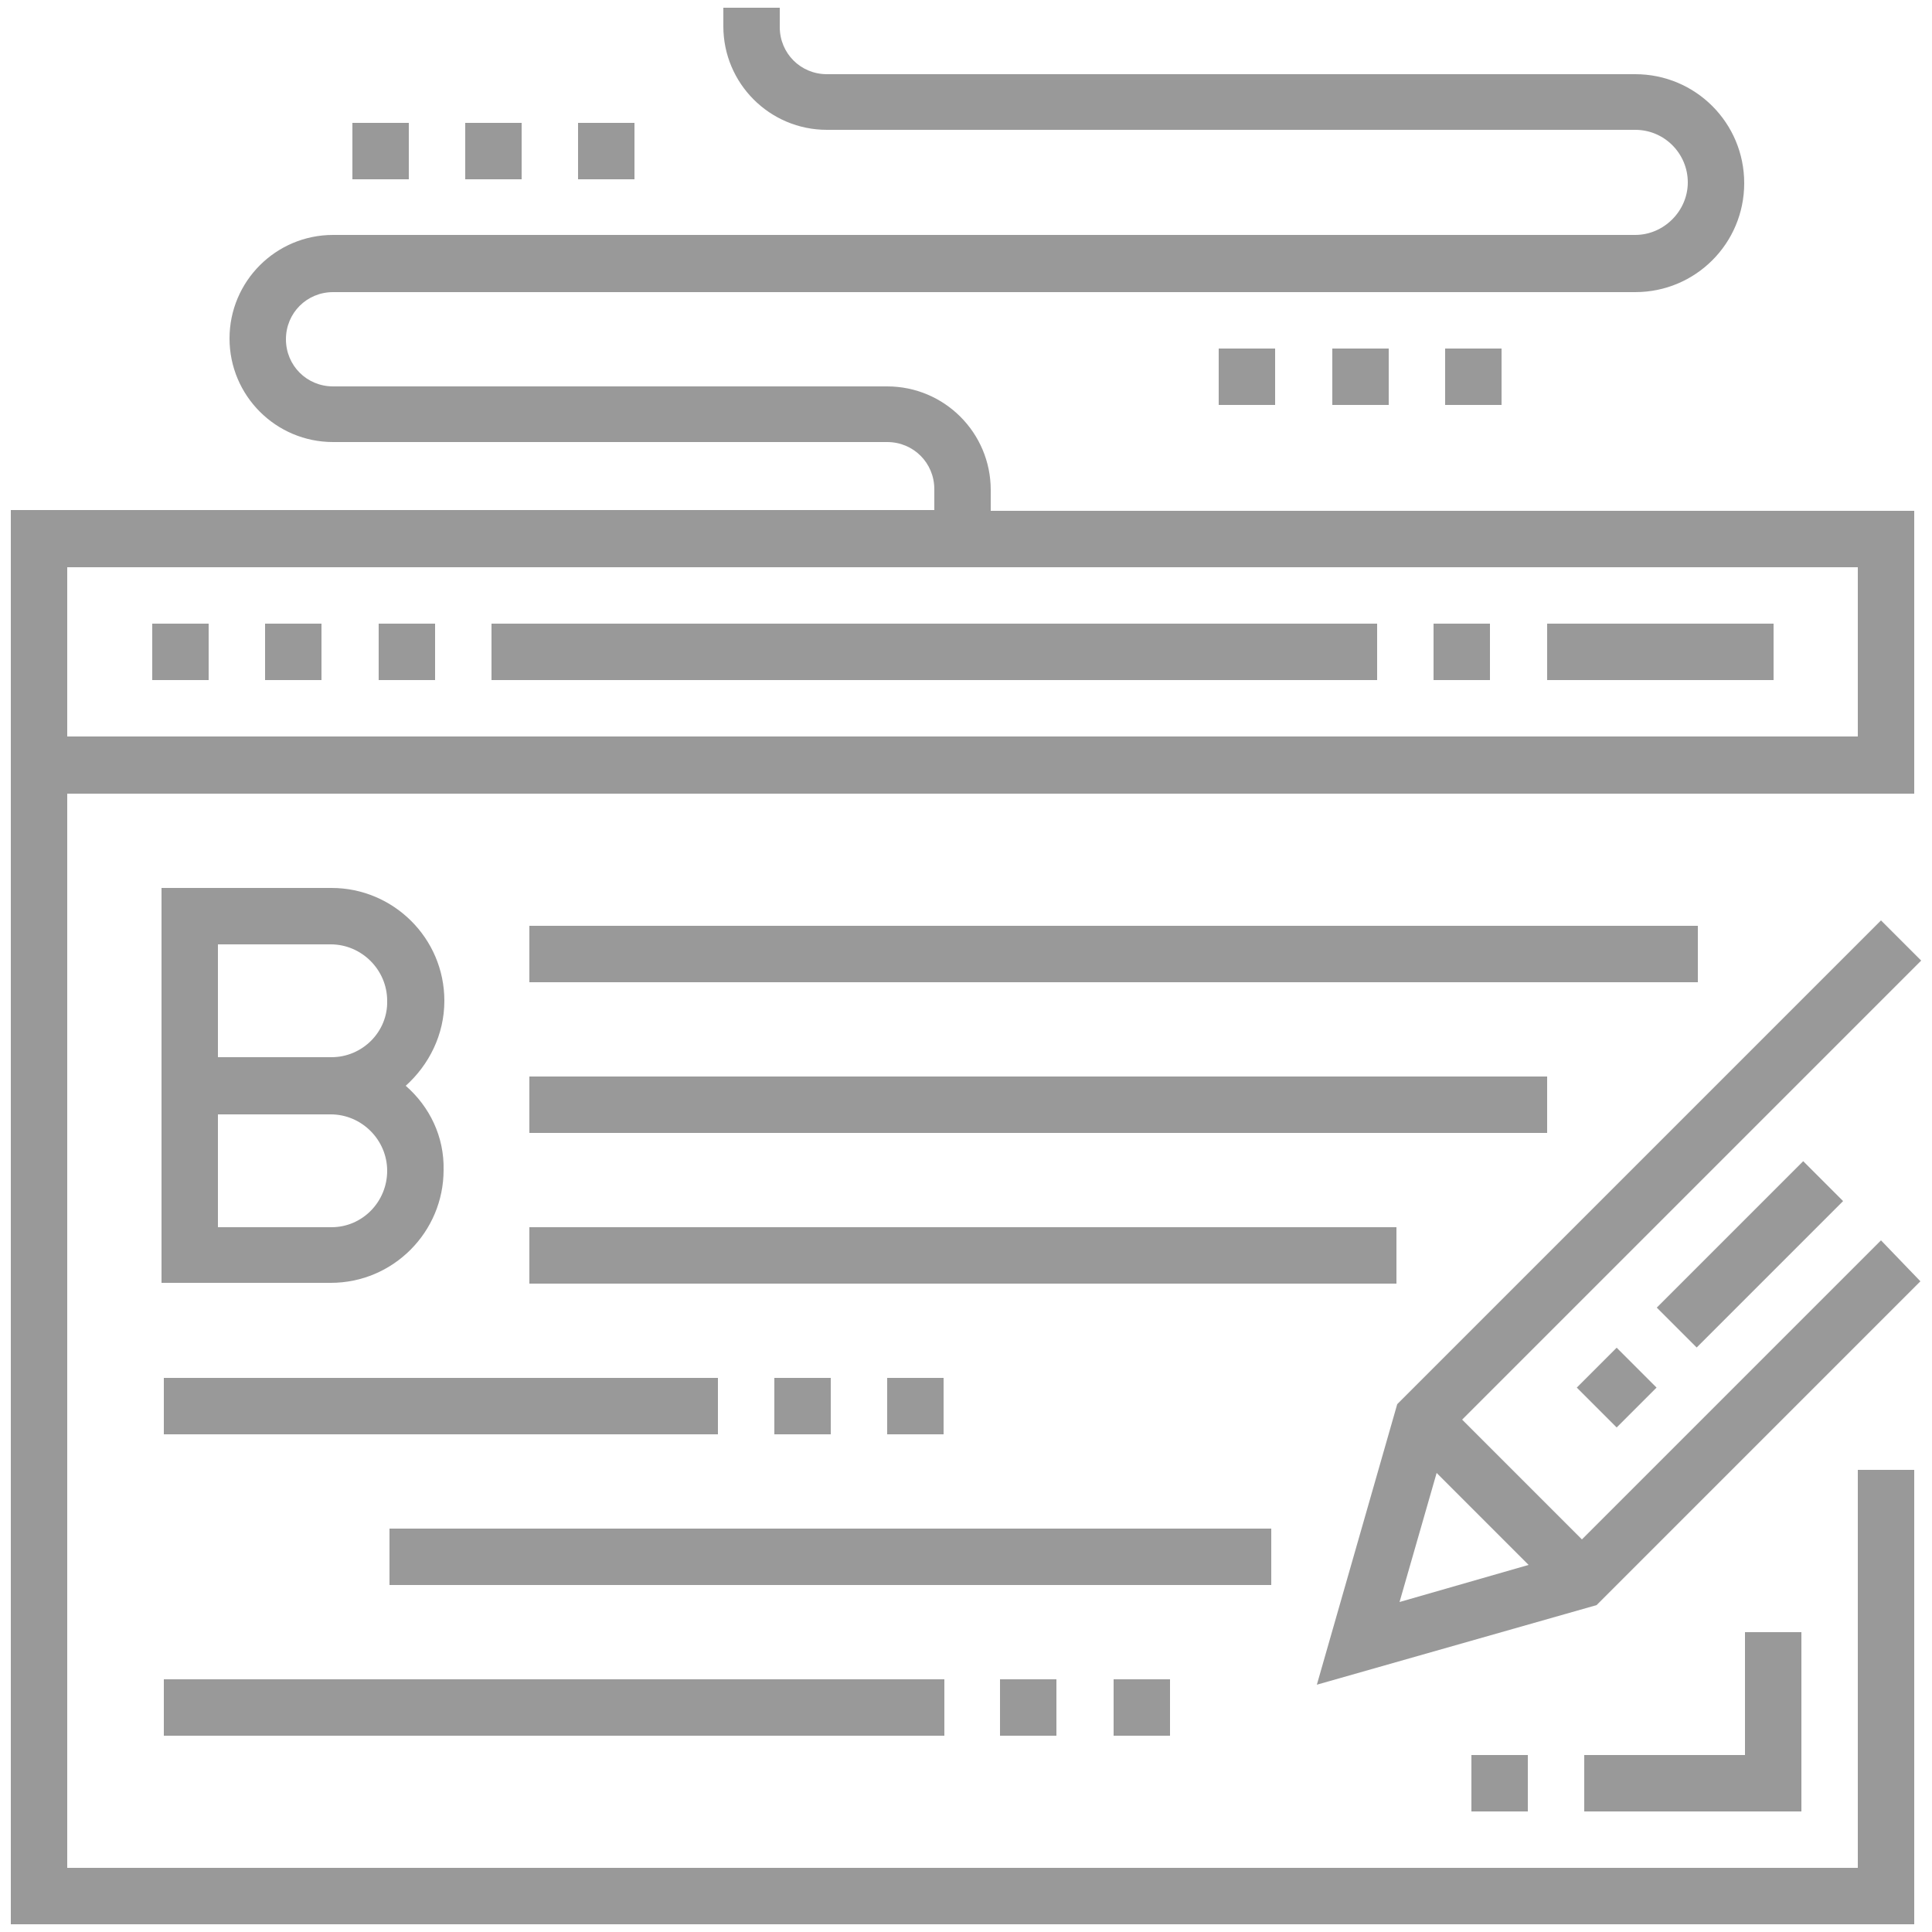 <?xml version="1.0" encoding="utf-8"?>
<!-- Generator: Adobe Illustrator 21.0.0, SVG Export Plug-In . SVG Version: 6.00 Build 0)  -->
<svg version="1.1" id="Layer_1" xmlns="http://www.w3.org/2000/svg" xmlns:xlink="http://www.w3.org/1999/xlink" x="0px" y="0px"
	 viewBox="0 0 250 250" style="enable-background:new 0 0 250 250;" xml:space="preserve">
<style type="text/css">
	.st0{fill:#999999;}
</style>
<g>
	<g>
		<rect x="63.6" y="80.7" class="st0" width="114.6" height="7.3"/>
	</g>
</g>
<g>
	<g>
		<path class="st0" d="M247.7,102.7V66.1H128.2v-2.7c0-7.4-6-13.4-13.4-13.4H43.1c-3.4,0-6.1-2.7-6.1-6.1c0-3.4,2.7-6.1,6.1-6.1
			h168.5c7.8,0,14.1-6.3,14.1-14.1s-6.3-14.1-14.1-14.1H107c-3.4,0-6.1-2.7-6.1-6.1V1h-7.3v2.4c0,7.4,6,13.4,13.4,13.4h104.6
			c3.8,0,6.8,3.1,6.8,6.8s-3.1,6.8-6.8,6.8H43.1c-7.4,0-13.4,6-13.4,13.4s6,13.4,13.4,13.4h71.7c3.4,0,6.1,2.7,6.1,6.1v2.7H1.4V249
			h246.3v-58.8h-7.3v51.5H8.7v-139H247.7z M8.7,73.4h231.7v21.9H8.7V73.4z"/>
	</g>
</g>
<g>
	<g>
		<rect x="68.5" y="119.8" class="st0" width="151.2" height="7.3"/>
	</g>
</g>
<g>
	<g>
		<rect x="68.5" y="139.3" class="st0" width="131.7" height="7.3"/>
	</g>
</g>
<g>
	<g>
		<rect x="68.5" y="158.8" class="st0" width="112.2" height="7.3"/>
	</g>
</g>
<g>
	<g>
		<rect x="21.2" y="178.3" class="st0" width="71.7" height="7.3"/>
	</g>
</g>
<g>
	<g>
		<rect x="50.4" y="197.8" class="st0" width="114.1" height="7.3"/>
	</g>
</g>
<g>
	<g>
		<rect x="21.2" y="217.3" class="st0" width="101" height="7.3"/>
	</g>
</g>
<g>
	<g>
		<path class="st0" d="M243.4,160.5l-38.7,38.7l-15.5-15.5l59.4-59.4l-5.2-5.2l-62.6,62.6L170.4,218l36.2-10.3l41.9-41.9
			L243.4,160.5z M181.1,207.3l4.8-16.7l11.9,11.9L181.1,207.3z"/>
	</g>
</g>
<g>
	<g>
		<rect x="45.6" y="15.9" class="st0" width="7.3" height="7.3"/>
	</g>
</g>
<g>
	<g>
		<rect x="74.8" y="15.9" class="st0" width="7.3" height="7.3"/>
	</g>
</g>
<g>
	<g>
		<rect x="60.2" y="15.9" class="st0" width="7.3" height="7.3"/>
	</g>
</g>
<g>
	<g>
		<rect x="187" y="45.1" class="st0" width="7.3" height="7.3"/>
	</g>
</g>
<g>
	<g>
		<rect x="157.7" y="45.1" class="st0" width="7.3" height="7.3"/>
	</g>
</g>
<g>
	<g>
		<rect x="172.4" y="45.1" class="st0" width="7.3" height="7.3"/>
	</g>
</g>
<g>
	<g>
		<rect x="190.4" y="227.1" class="st0" width="7.3" height="7.3"/>
	</g>
</g>
<g>
	<g>
		<polygon class="st0" points="225.8,211.2 225.8,227.1 205,227.1 205,234.4 233.1,234.4 233.1,211.2 		"/>
	</g>
</g>
<g>
	<g>
		<rect x="200.2" y="80.7" class="st0" width="29.3" height="7.3"/>
	</g>
</g>
<g>
	<g>
		<rect x="185.5" y="80.7" class="st0" width="7.3" height="7.3"/>
	</g>
</g>
<g>
	<g>
		<rect x="114.8" y="178.3" class="st0" width="7.3" height="7.3"/>
	</g>
</g>
<g>
	<g>
		<rect x="100.2" y="178.3" class="st0" width="7.3" height="7.3"/>
	</g>
</g>
<g>
	<g>
		<rect x="144.1" y="217.3" class="st0" width="7.3" height="7.3"/>
	</g>
</g>
<g>
	<g>
		<rect x="129.4" y="217.3" class="st0" width="7.3" height="7.3"/>
	</g>
</g>
<g>
	<g>
		
			<rect x="205.6" y="175.9" transform="matrix(0.707 -0.707 0.707 0.707 -65.685 200.551)" class="st0" width="7.3" height="7.3"/>
	</g>
</g>
<g>
	<g>
		
			<rect x="213.1" y="158.7" transform="matrix(0.707 -0.707 0.707 0.707 -48.476 207.666)" class="st0" width="26.8" height="7.3"/>
	</g>
</g>
<g>
	<g>
		<rect x="19.7" y="80.7" class="st0" width="7.3" height="7.3"/>
	</g>
</g>
<g>
	<g>
		<rect x="34.3" y="80.7" class="st0" width="7.3" height="7.3"/>
	</g>
</g>
<g>
	<g>
		<rect x="49" y="80.7" class="st0" width="7.3" height="7.3"/>
	</g>
</g>
<g>
	<g>
		<path class="st0" d="M52.5,140.5c3-2.7,5-6.6,5-11c0-8.1-6.6-14.6-14.6-14.6H20.9v21.9v7.3v21.9h21.9c8.1,0,14.6-6.6,14.6-14.6
			C57.5,147.1,55.6,143.2,52.5,140.5z M42.9,158.8H28.2v-14.6h14.6c4,0,7.3,3.3,7.3,7.3S46.9,158.8,42.9,158.8z M42.9,136.8H28.2
			v-14.6h14.6c4,0,7.3,3.3,7.3,7.3C50.2,133.5,46.9,136.8,42.9,136.8z"/>
	</g>
</g>
</svg>
